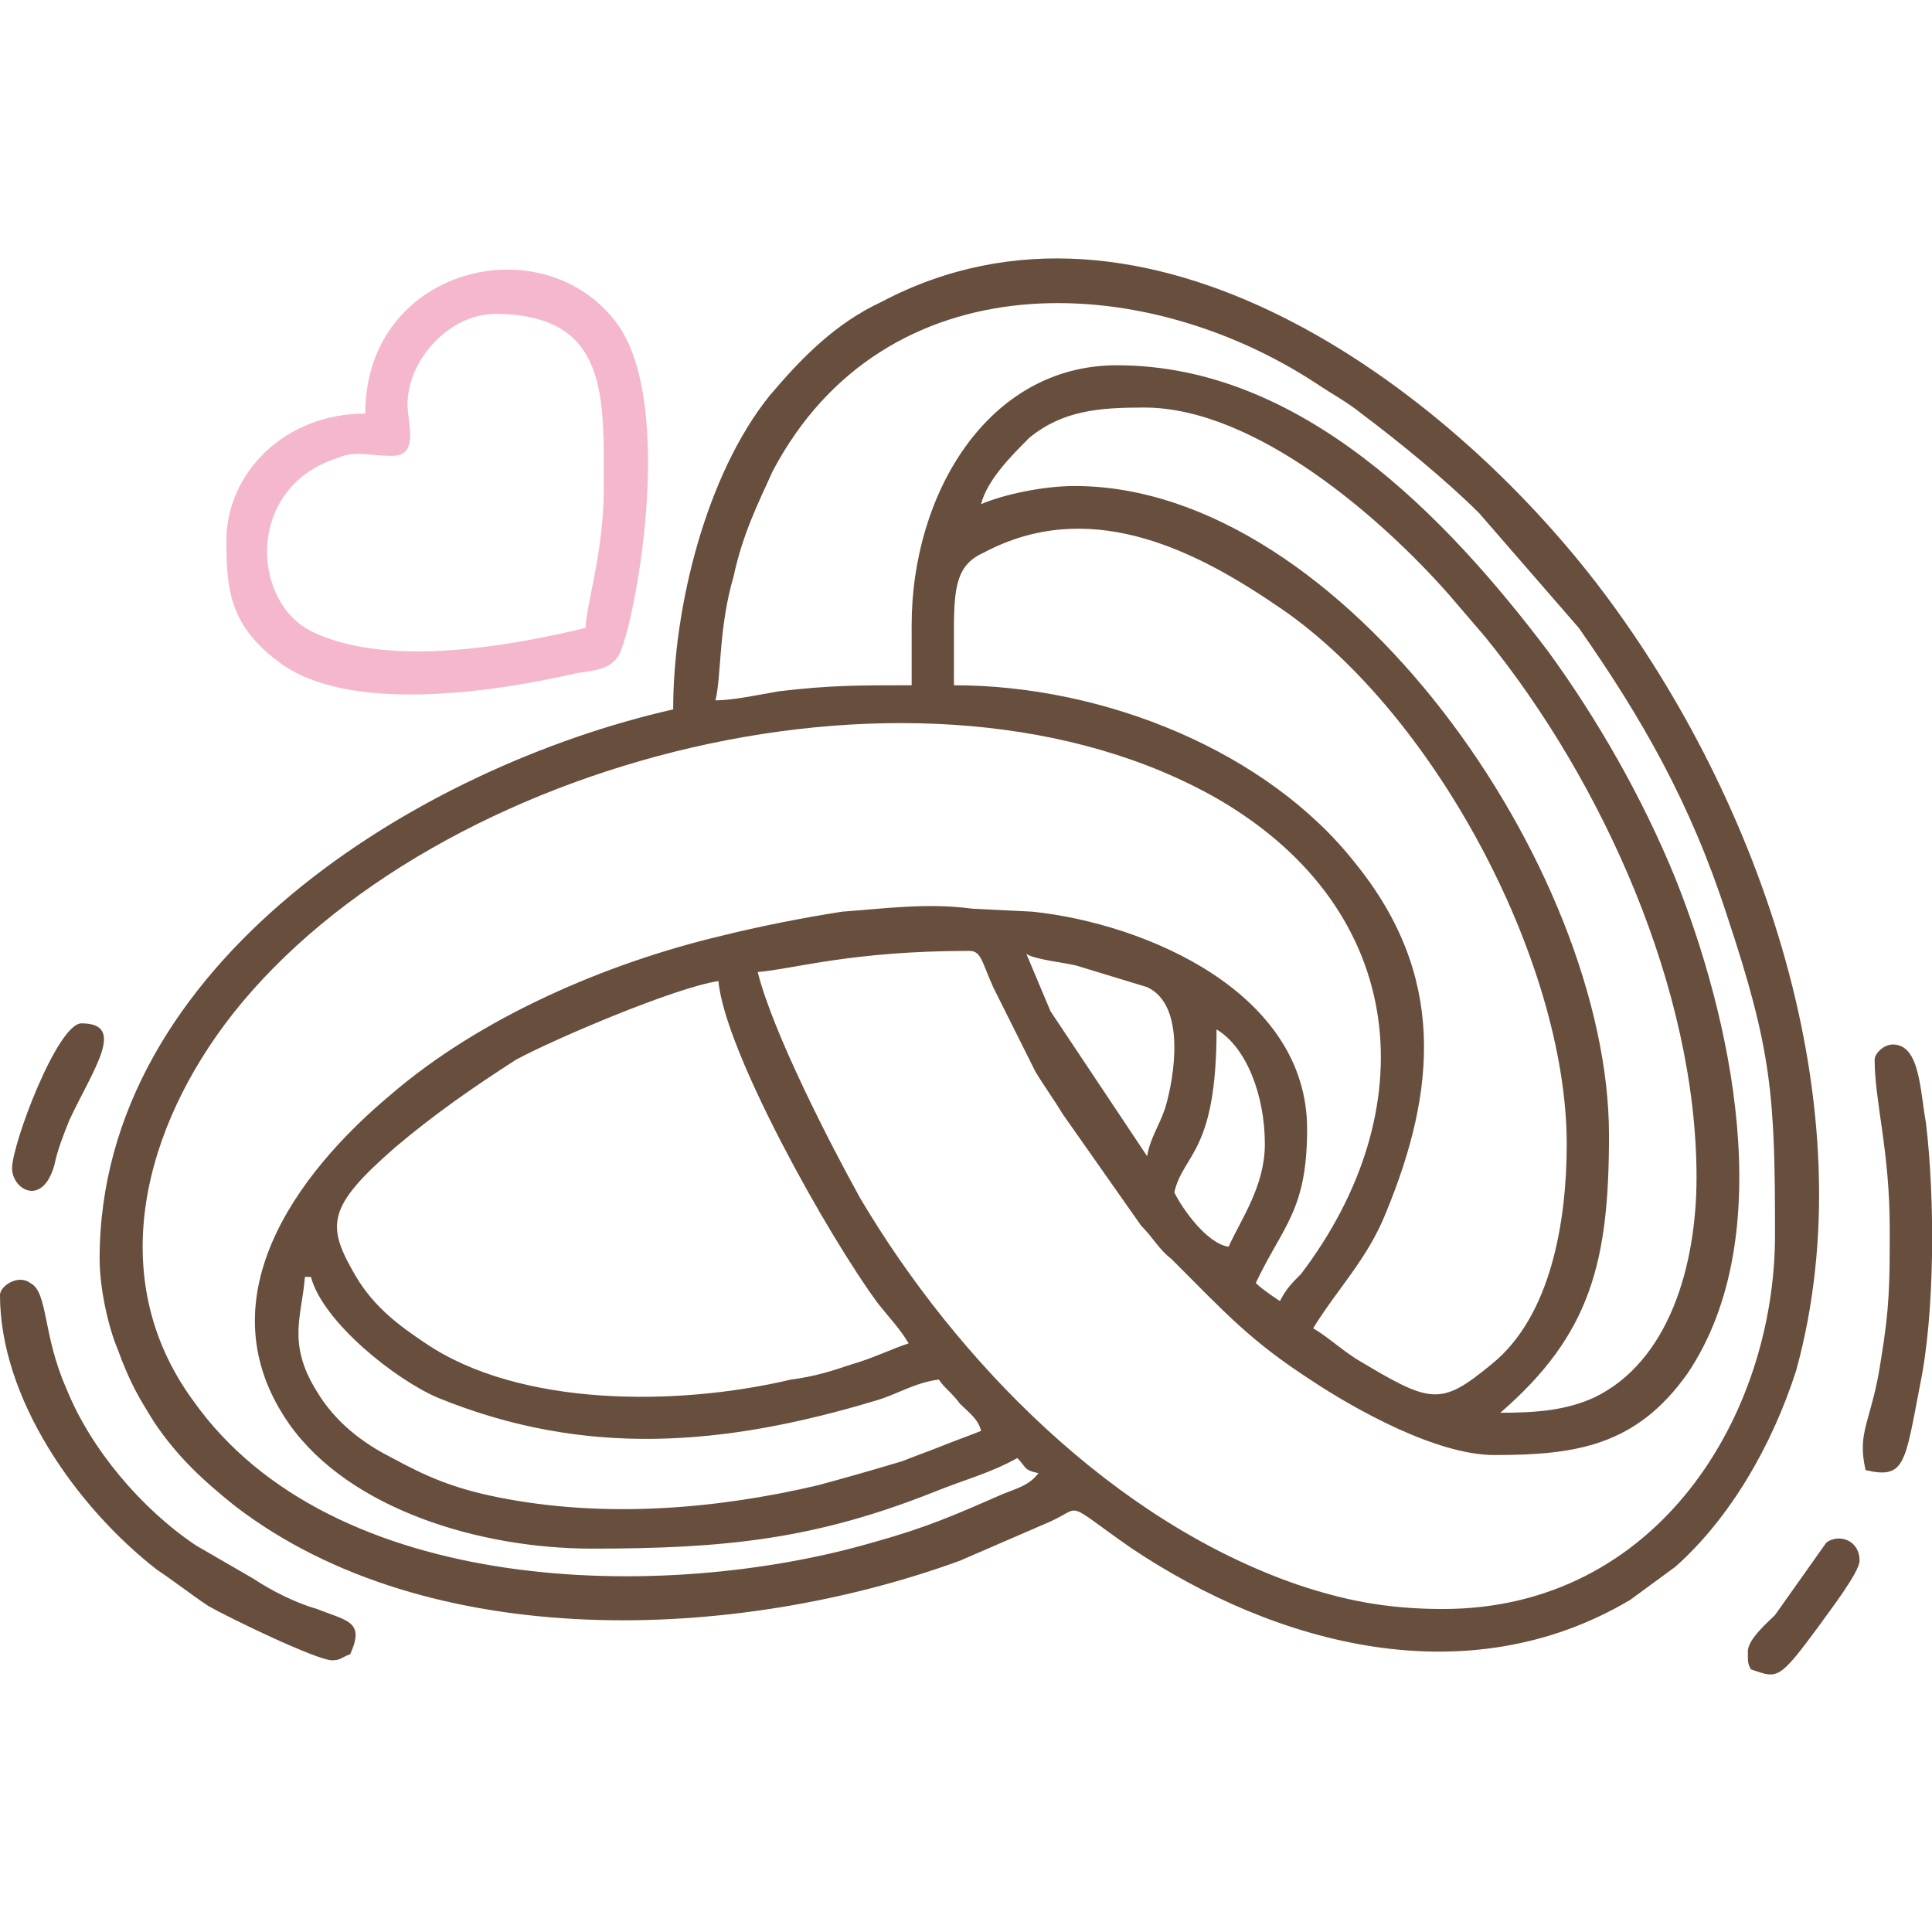 <?xml version="1.0" encoding="UTF-8"?>
<!DOCTYPE svg PUBLIC "-//W3C//DTD SVG 1.1//EN" "http://www.w3.org/Graphics/SVG/1.1/DTD/svg11.dtd">
<!-- Creator: CorelDRAW X8 -->
<svg xmlns="http://www.w3.org/2000/svg" xml:space="preserve" width="40mm" height="40mm" version="1.1" style="shape-rendering:geometricPrecision; text-rendering:geometricPrecision; image-rendering:optimizeQuality; fill-rule:evenodd; clip-rule:evenodd"
viewBox="0 0 640 640"
 xmlns:xlink="http://www.w3.org/1999/xlink">
 <defs>
  <style type="text/css">
   <![CDATA[
    .fil2 {fill:none}
    .fil0 {fill:#684E3C}
    .fil1 {fill:#F5B7CD}
   ]]>
  </style>
 </defs>
 <g id="Capa_x0020_1">
  <g id="_2671833810912">
   <g>
    <path class="fil0" d="M101 423l2 0c4,15 28,34 42,40 49,20 95,16 145,1 7,-2 13,-6 21,-7 2,3 4,4 7,8 3,3 6,5 7,9 -5,2 -8,3 -13,5 -5,2 -8,3 -13,5 -10,3 -17,5 -28,8 -34,8 -71,11 -106,4 -15,-3 -24,-7 -35,-13 -10,-5 -19,-12 -25,-22 -10,-16 -5,-25 -4,-38zm137 -98c2,23 36,84 53,107 4,5 7,8 10,13 -6,2 -12,5 -19,7 -6,2 -12,4 -20,5 -38,9 -90,9 -121,-12 -9,-6 -17,-12 -23,-22 -10,-17 -10,-23 13,-43 13,-11 26,-20 40,-29 13,-7 53,-24 67,-26zm169 88c-7,-1 -15,-12 -18,-18 3,-13 14,-13 14,-54 10,6 16,22 16,38 0,14 -8,25 -12,34zm-67 -97c3,2 14,3 17,4l23 7c13,6 9,30 6,40 -2,6 -5,10 -6,16l-32 -48 -8 -19zm-144 197c44,0 74,-3 114,-19 10,-4 18,-6 27,-11 3,3 2,4 7,5 -3,4 -7,5 -12,7 -16,7 -25,11 -43,16 -69,20 -179,18 -225,-47 -30,-41 -16,-91 13,-128 67,-85 230,-127 327,-71 63,37 68,103 27,157 -3,3 -5,5 -7,9 -3,-2 -6,-4 -8,-6 9,-19 17,-24 17,-51 0,-45 -53,-68 -91,-72l-20 -1c-15,-2 -29,0 -43,1 -13,2 -28,5 -40,8 -38,9 -80,27 -110,53 -31,26 -62,68 -33,109 20,28 63,41 100,41zm120 -304c0,-15 1,-22 10,-26 34,-18 68,-2 96,17 52,34 97,118 97,179 0,25 -5,57 -25,73 -17,14 -20,13 -45,-2 -6,-4 -9,-7 -14,-10 8,-13 18,-23 24,-38 17,-41 20,-79 -10,-116 -29,-37 -83,-59 -133,-59l0 -18zm9 -42c2,-8 10,-16 16,-22 11,-9 23,-10 38,-10 37,0 79,37 101,62l12 14c39,48 70,117 70,179 0,29 -9,61 -34,73 -9,4 -18,5 -31,5 30,-26 36,-50 36,-92 0,-88 -88,-215 -177,-215 -11,0 -24,3 -31,6zm-23 40l0 20c-18,0 -27,0 -44,2 -6,1 -15,3 -21,3 2,-8 1,-24 6,-41 3,-14 8,-24 13,-35 37,-70 122,-67 180,-29 6,4 10,6 15,10 12,9 28,22 39,33l33 38c21,30 37,58 49,95 15,45 16,60 16,106 0,60 -39,124 -110,124 -19,0 -33,-3 -48,-8 -61,-21 -113,-74 -145,-128 -10,-18 -29,-55 -34,-75 12,-1 31,-7 70,-7 4,0 4,3 8,12l14 28c3,5 6,9 9,14l26 37c4,4 6,8 10,11 18,18 26,27 46,40 15,10 42,25 61,25 27,0 47,-3 64,-27 31,-46 14,-119 -4,-164 -11,-27 -26,-53 -42,-75 -34,-45 -82,-95 -143,-95 -43,0 -68,43 -68,86zm-79 28c-84,19 -190,84 -190,182 0,10 3,23 6,30 4,11 7,16 12,24 8,12 17,20 27,28 64,49 166,45 240,18l30 -13c11,-5 4,-7 27,9 48,32 111,49 165,17l15 -11c18,-16 32,-40 40,-65 24,-87 -12,-189 -64,-258 -52,-69 -152,-142 -239,-96 -15,7 -26,18 -37,31 -21,26 -32,70 -32,104z"/>
    <path class="fil1" d="M135 134c0,-15 14,-30 29,-30 38,0 36,28 36,58 0,21 -6,39 -6,46 -25,6 -64,13 -89,2 -22,-9 -24,-48 6,-58 7,-3 10,-1 19,-1 9,0 5,-11 5,-17zm-14 3c-27,0 -46,20 -46,42 0,16 1,28 17,40 23,18 73,10 99,4 6,-1 11,-1 14,-6 5,-9 19,-81 0,-109 -24,-34 -84,-20 -84,29z"/>
    <path class="fil0" d="M0 429c0,34 25,70 52,91 6,4 11,8 17,12 7,4 36,18 41,18 3,0 3,-1 6,-2 5,-11 -1,-11 -11,-15 -7,-2 -15,-6 -21,-10l-19 -11c-18,-12 -35,-32 -43,-52 -8,-18 -6,-32 -12,-35 -4,-3 -10,1 -10,4z"/>
    <path class="fil0" d="M621 351c0,14 5,30 5,56 0,18 0,26 -3,44 -3,20 -8,23 -5,36 13,3 13,-2 18,-28 5,-24 5,-62 2,-87 -2,-11 -2,-26 -11,-26 -3,0 -6,3 -6,5z"/>
    <path class="fil0" d="M4 387c0,7 10,13 14,-1 1,-5 3,-10 5,-15 8,-17 19,-32 4,-32 -8,0 -23,40 -23,48z"/>
    <path class="fil0" d="M579 547c0,4 0,4 1,6 9,3 9,4 23,-15 2,-3 13,-17 13,-21 0,-7 -7,-9 -11,-6l-17 24c-2,2 -9,8 -9,12z"/>
   </g>
   <polygon class="fil2" points="0,0 640,0 640,640 0,640 "/>
  </g>
 </g>
</svg>
